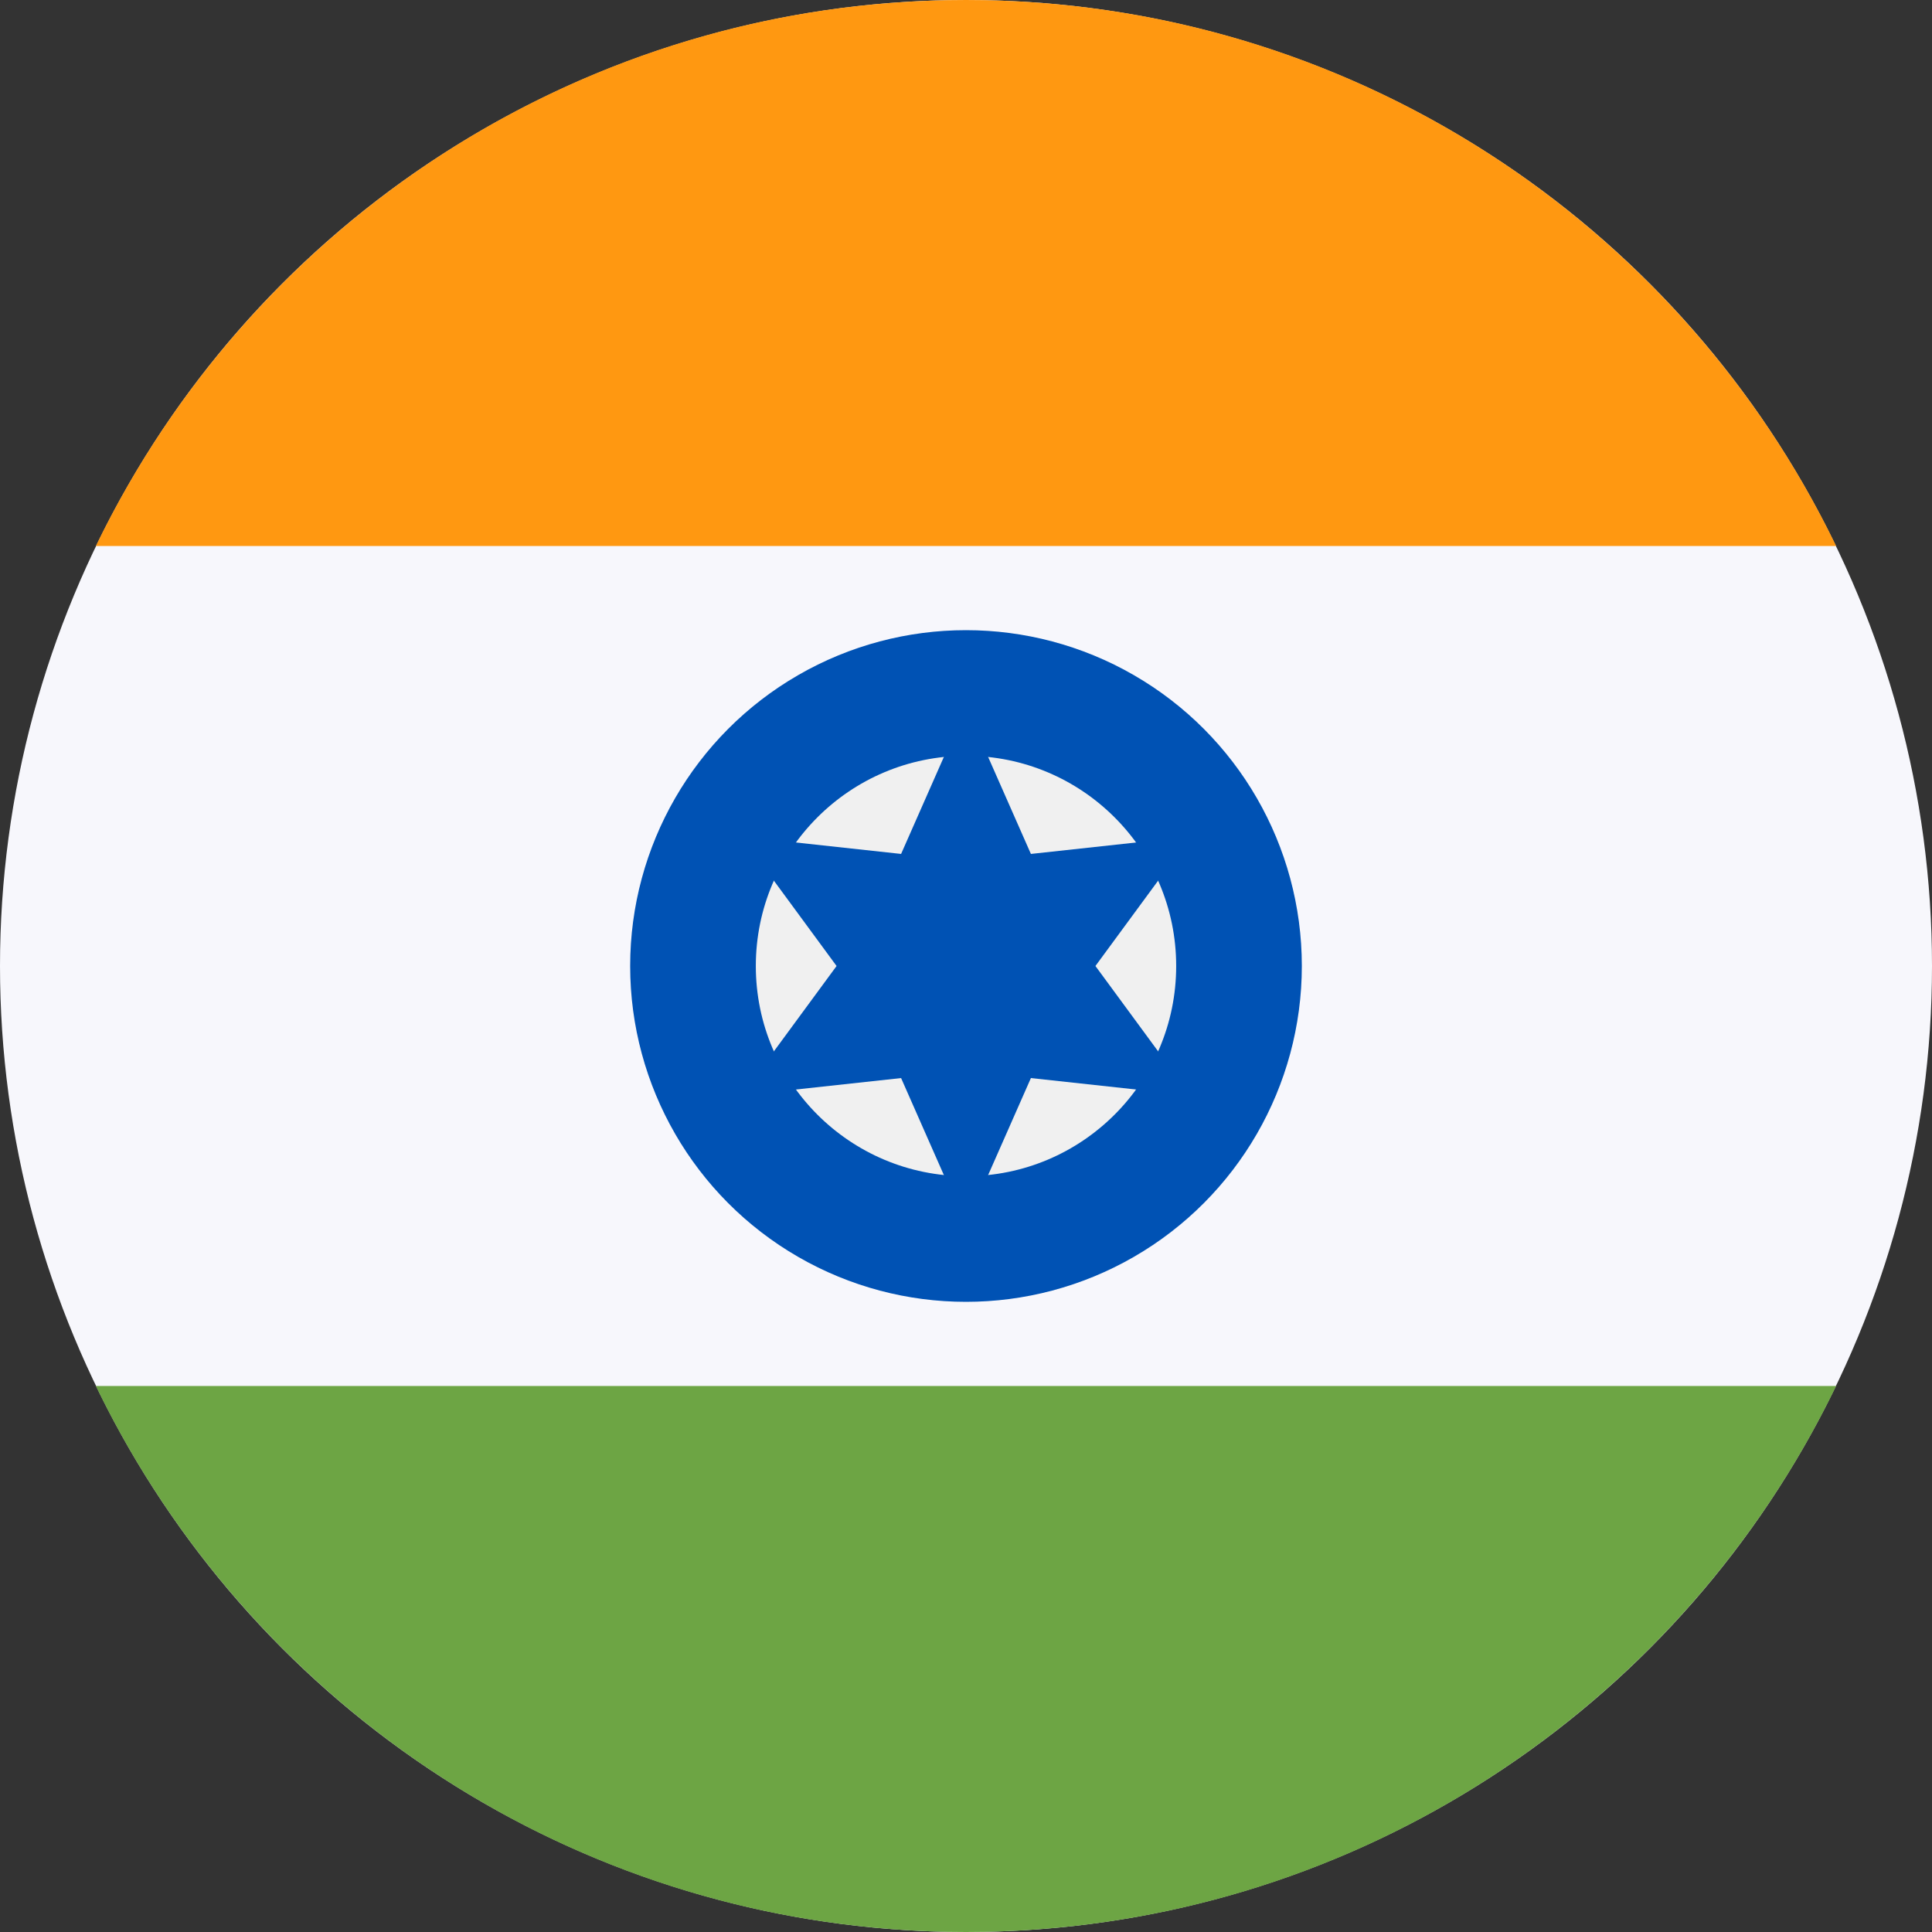 <?xml version="1.0" encoding="utf-8"?>
<!-- Generator: Adobe Illustrator 24.0.1, SVG Export Plug-In . SVG Version: 6.00 Build 0)  -->
<svg version="1.1" id="Layer_1" xmlns="http://www.w3.org/2000/svg" xmlns:xlink="http://www.w3.org/1999/xlink" x="0px" y="0px"
	 viewBox="0 0 512 512" style="enable-background:new 0 0 512 512;" xml:space="preserve">
<rect x="0" y="0" width="512" height="512" fill="#333333" stroke="none"/>
<style type="text/css">
	.st0{fill:#F7F7FC;}
	.st1{fill:#FF9811;}
	.st2{fill:#6DA544;}
	.st3{fill:#0052B4;}
	.st4{fill:#F0F0F0;}
</style>
<circle class="st0" cx="256" cy="256" r="256"/>
<path class="st1" d="M256,0C154.5,0,66.8,59.1,25.4,144.7h461.2C445.2,59.1,357.5,0,256,0z"/>
<path class="st2" d="M256,512c101.5,0,189.2-59.1,230.6-144.7H25.4C66.8,452.9,154.5,512,256,512z"/>
<circle class="st3" cx="256" cy="256" r="89"/>
<circle class="st4" cx="256" cy="256" r="55.7"/>
<polygon class="st3" points="256,187.3 273.2,226.3 315.5,221.7 290.3,256 315.5,290.3 273.2,285.7 256,324.7 238.8,285.7 
	196.5,290.3 221.7,256 196.5,221.7 238.8,226.3 "/>
</svg>
